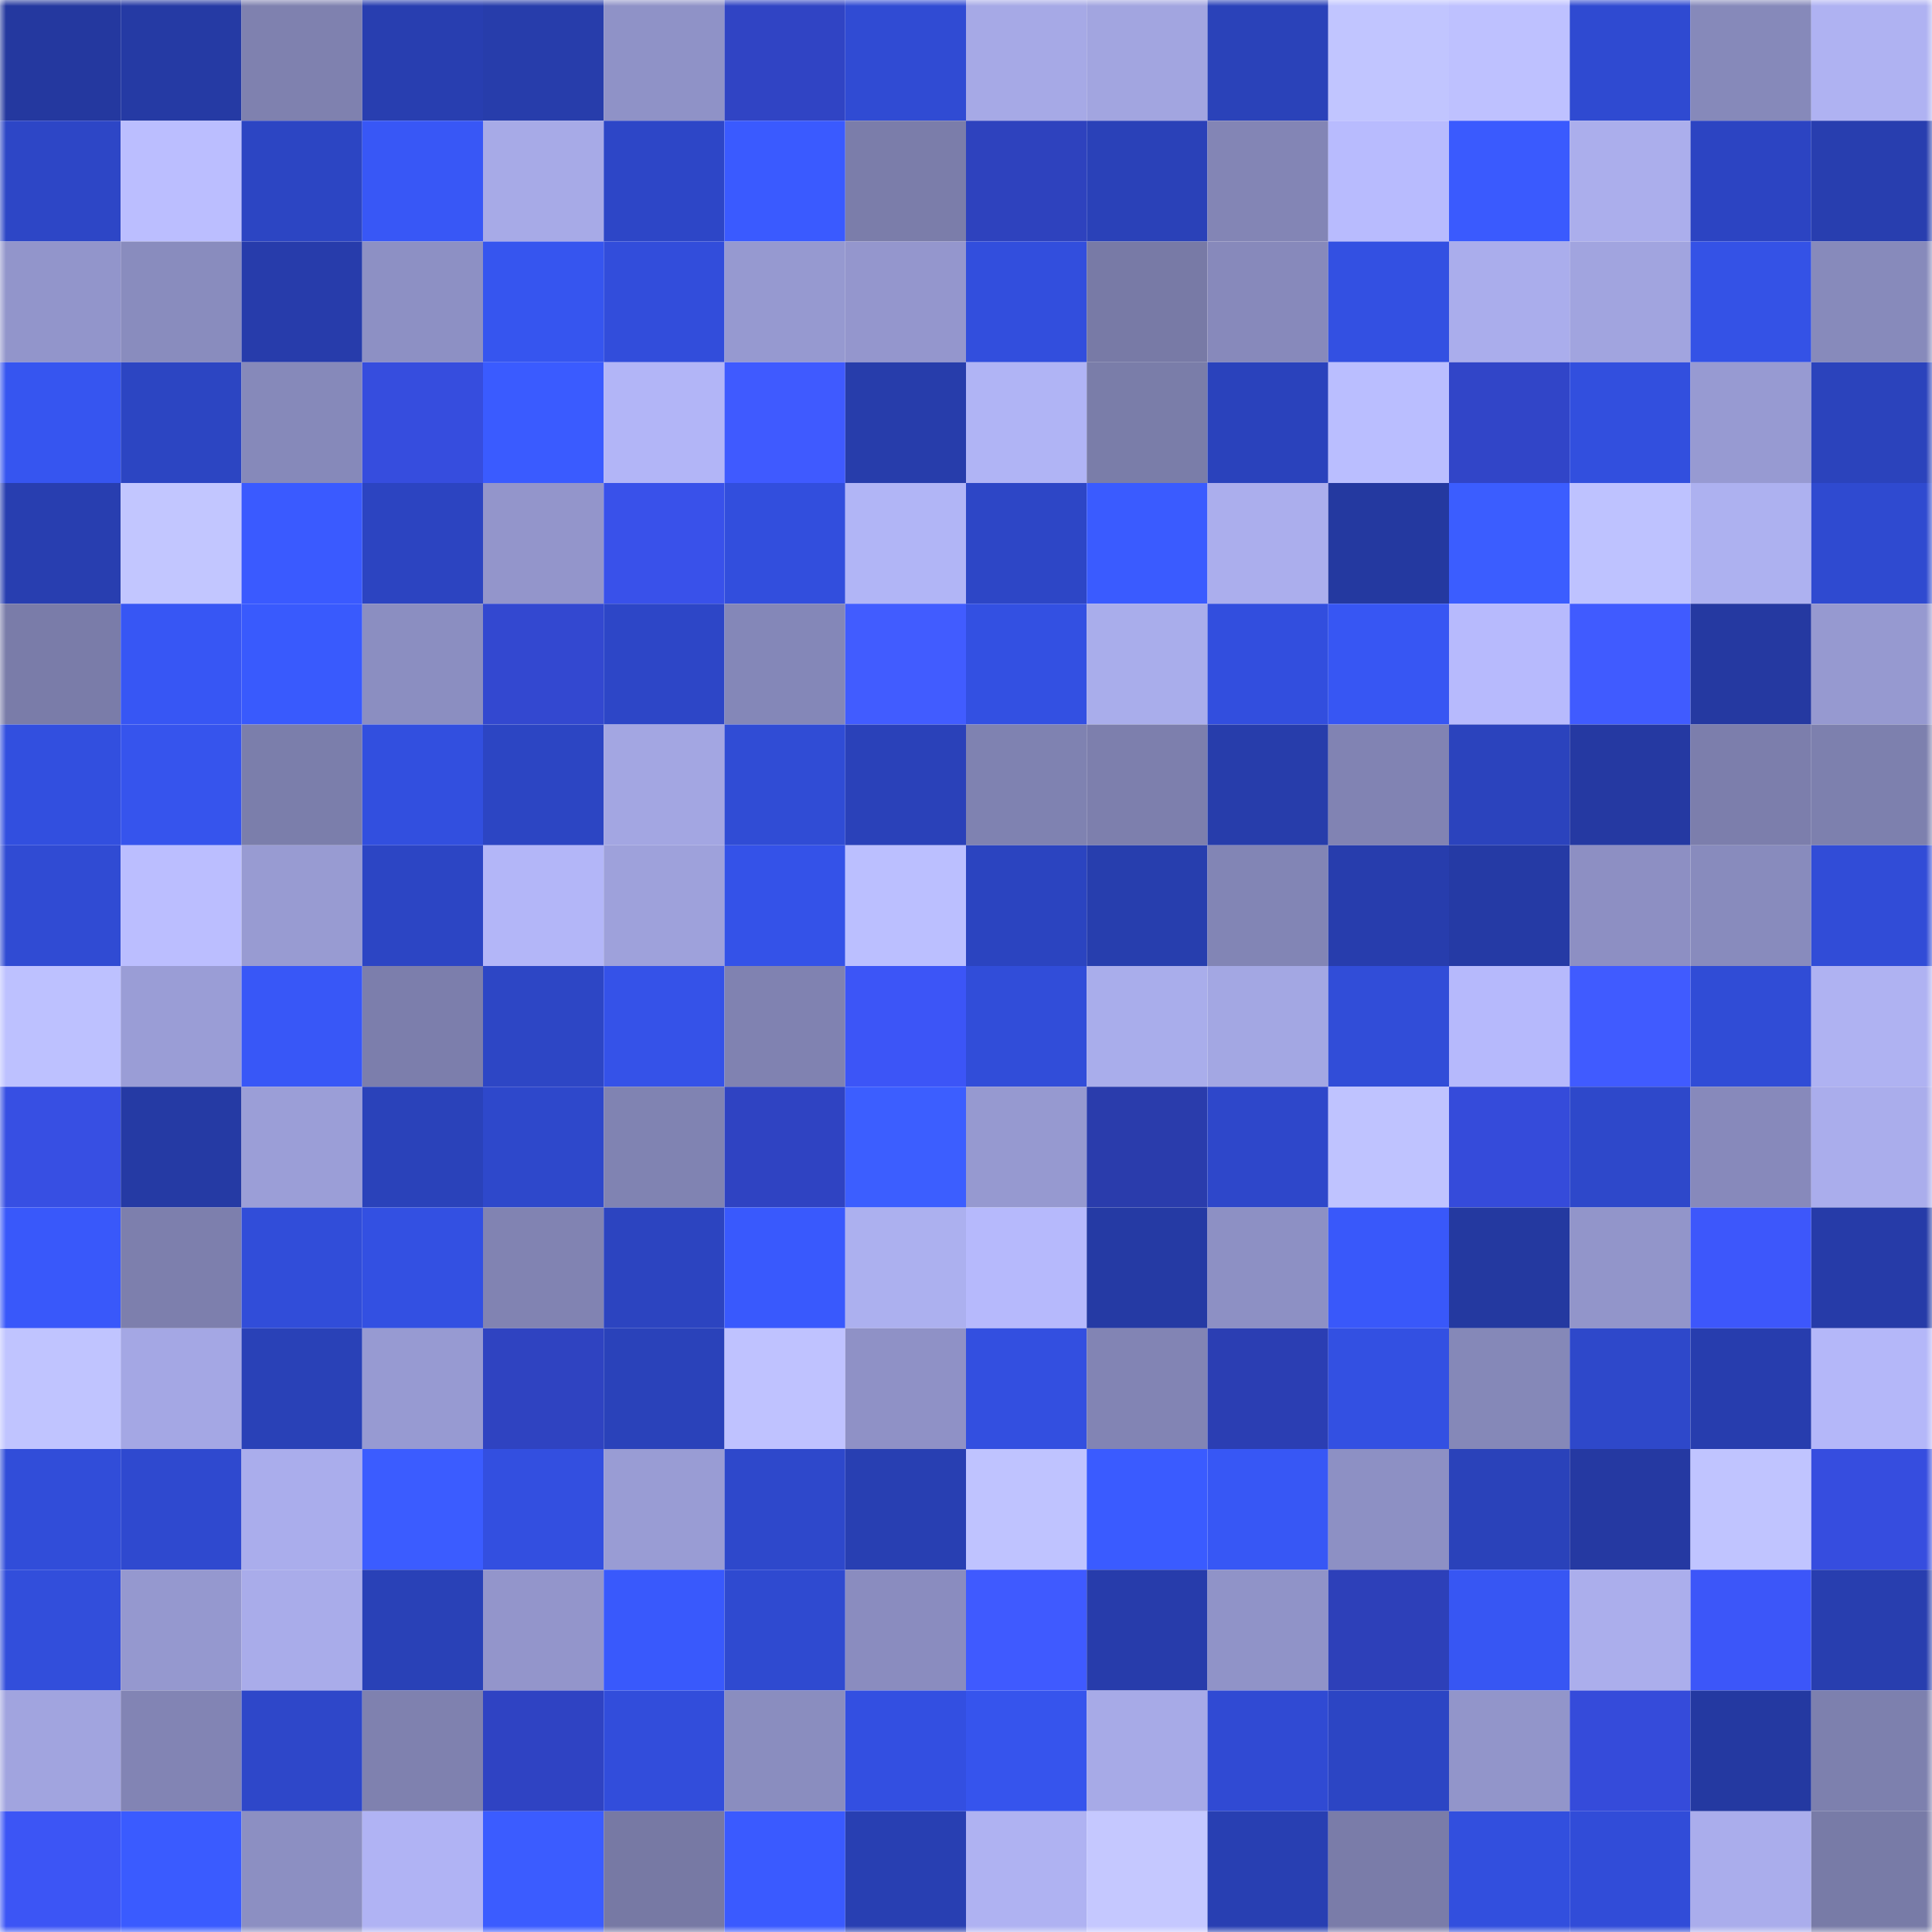 <svg viewBox="0 0 160 160" fill="none" role="img" xmlns="http://www.w3.org/2000/svg" width="240" height="240" name="ethereum%2C0x8b5aaa638e441558f31185038459f41553982193"><mask id="864097127" mask-type="alpha" maskUnits="userSpaceOnUse" x="0" y="0" width="160" height="160"><rect width="160" height="160" fill="#FFFFFF"></rect></mask><g mask="url(#864097127)"><rect x="0" y="0" width="10" height="10" fill="#24389f"></rect><rect x="10" y="0" width="10" height="10" fill="#253aa4"></rect><rect x="20" y="0" width="10" height="10" fill="#7f81af"></rect><rect x="30" y="0" width="10" height="10" fill="#283eb0"></rect><rect x="40" y="0" width="10" height="10" fill="#273dab"></rect><rect x="50" y="0" width="10" height="10" fill="#8f92c7"></rect><rect x="60" y="0" width="10" height="10" fill="#3044c4"></rect><rect x="70" y="0" width="10" height="10" fill="#304bd3"></rect><rect x="80" y="0" width="10" height="10" fill="#a6a9e6"></rect><rect x="90" y="0" width="10" height="10" fill="#a2a5e0"></rect><rect x="100" y="0" width="10" height="10" fill="#2a42b9"></rect><rect x="110" y="0" width="10" height="10" fill="#c1c5ff"></rect><rect x="120" y="0" width="10" height="10" fill="#bec1ff"></rect><rect x="130" y="0" width="10" height="10" fill="#2f4ad1"></rect><rect x="140" y="0" width="10" height="10" fill="#8689ba"></rect><rect x="150" y="0" width="10" height="10" fill="#afb2f2"></rect><rect x="0" y="10" width="10" height="10" fill="#2d46c6"></rect><rect x="10" y="10" width="10" height="10" fill="#bbbeff"></rect><rect x="20" y="10" width="10" height="10" fill="#2c45c3"></rect><rect x="30" y="10" width="10" height="10" fill="#3857f6"></rect><rect x="40" y="10" width="10" height="10" fill="#a7aae7"></rect><rect x="50" y="10" width="10" height="10" fill="#2d46c7"></rect><rect x="60" y="10" width="10" height="10" fill="#3a5aff"></rect><rect x="70" y="10" width="10" height="10" fill="#7b7daa"></rect><rect x="80" y="10" width="10" height="10" fill="#2e42be"></rect><rect x="90" y="10" width="10" height="10" fill="#2a41b8"></rect><rect x="100" y="10" width="10" height="10" fill="#8385b5"></rect><rect x="110" y="10" width="10" height="10" fill="#b8bbfe"></rect><rect x="120" y="10" width="10" height="10" fill="#3a5afe"></rect><rect x="130" y="10" width="10" height="10" fill="#abaeec"></rect><rect x="140" y="10" width="10" height="10" fill="#2c44c2"></rect><rect x="150" y="10" width="10" height="10" fill="#283eaf"></rect><rect x="0" y="20" width="10" height="10" fill="#9295cb"></rect><rect x="10" y="20" width="10" height="10" fill="#898cbe"></rect><rect x="20" y="20" width="10" height="10" fill="#273cab"></rect><rect x="30" y="20" width="10" height="10" fill="#8d90c4"></rect><rect x="40" y="20" width="10" height="10" fill="#3655ef"></rect><rect x="50" y="20" width="10" height="10" fill="#324ddb"></rect><rect x="60" y="20" width="10" height="10" fill="#9699d0"></rect><rect x="70" y="20" width="10" height="10" fill="#9496cd"></rect><rect x="80" y="20" width="10" height="10" fill="#324edd"></rect><rect x="90" y="20" width="10" height="10" fill="#787aa6"></rect><rect x="100" y="20" width="10" height="10" fill="#8789bb"></rect><rect x="110" y="20" width="10" height="10" fill="#3350e2"></rect><rect x="120" y="20" width="10" height="10" fill="#aaadec"></rect><rect x="130" y="20" width="10" height="10" fill="#a1a4df"></rect><rect x="140" y="20" width="10" height="10" fill="#3452e6"></rect><rect x="150" y="20" width="10" height="10" fill="#878abb"></rect><rect x="0" y="30" width="10" height="10" fill="#3655f0"></rect><rect x="10" y="30" width="10" height="10" fill="#2c45c2"></rect><rect x="20" y="30" width="10" height="10" fill="#8689ba"></rect><rect x="30" y="30" width="10" height="10" fill="#364dde"></rect><rect x="40" y="30" width="10" height="10" fill="#3a5bff"></rect><rect x="50" y="30" width="10" height="10" fill="#b2b5f7"></rect><rect x="60" y="30" width="10" height="10" fill="#3f5aff"></rect><rect x="70" y="30" width="10" height="10" fill="#273dab"></rect><rect x="80" y="30" width="10" height="10" fill="#b0b4f5"></rect><rect x="90" y="30" width="10" height="10" fill="#7a7da9"></rect><rect x="100" y="30" width="10" height="10" fill="#2a42bc"></rect><rect x="110" y="30" width="10" height="10" fill="#babeff"></rect><rect x="120" y="30" width="10" height="10" fill="#3145c8"></rect><rect x="130" y="30" width="10" height="10" fill="#324fde"></rect><rect x="140" y="30" width="10" height="10" fill="#979ad2"></rect><rect x="150" y="30" width="10" height="10" fill="#2b43bc"></rect><rect x="0" y="40" width="10" height="10" fill="#283eb0"></rect><rect x="10" y="40" width="10" height="10" fill="#c2c6ff"></rect><rect x="20" y="40" width="10" height="10" fill="#3a5aff"></rect><rect x="30" y="40" width="10" height="10" fill="#2c44c1"></rect><rect x="40" y="40" width="10" height="10" fill="#9395cb"></rect><rect x="50" y="40" width="10" height="10" fill="#3951ea"></rect><rect x="60" y="40" width="10" height="10" fill="#324edd"></rect><rect x="70" y="40" width="10" height="10" fill="#b1b5f6"></rect><rect x="80" y="40" width="10" height="10" fill="#2d46c6"></rect><rect x="90" y="40" width="10" height="10" fill="#3a5bff"></rect><rect x="100" y="40" width="10" height="10" fill="#abaeed"></rect><rect x="110" y="40" width="10" height="10" fill="#2439a0"></rect><rect x="120" y="40" width="10" height="10" fill="#3b5dff"></rect><rect x="130" y="40" width="10" height="10" fill="#bec2ff"></rect><rect x="140" y="40" width="10" height="10" fill="#adb1f0"></rect><rect x="150" y="40" width="10" height="10" fill="#2f4ad0"></rect><rect x="0" y="50" width="10" height="10" fill="#7a7ca9"></rect><rect x="10" y="50" width="10" height="10" fill="#3756f4"></rect><rect x="20" y="50" width="10" height="10" fill="#395afd"></rect><rect x="30" y="50" width="10" height="10" fill="#8b8ec1"></rect><rect x="40" y="50" width="10" height="10" fill="#3348d0"></rect><rect x="50" y="50" width="10" height="10" fill="#2d46c7"></rect><rect x="60" y="50" width="10" height="10" fill="#8487b8"></rect><rect x="70" y="50" width="10" height="10" fill="#415cff"></rect><rect x="80" y="50" width="10" height="10" fill="#3350e2"></rect><rect x="90" y="50" width="10" height="10" fill="#a9adeb"></rect><rect x="100" y="50" width="10" height="10" fill="#324ede"></rect><rect x="110" y="50" width="10" height="10" fill="#3756f3"></rect><rect x="120" y="50" width="10" height="10" fill="#b7bafd"></rect><rect x="130" y="50" width="10" height="10" fill="#405bff"></rect><rect x="140" y="50" width="10" height="10" fill="#2539a1"></rect><rect x="150" y="50" width="10" height="10" fill="#9699d0"></rect><rect x="0" y="60" width="10" height="10" fill="#324fdf"></rect><rect x="10" y="60" width="10" height="10" fill="#3654ed"></rect><rect x="20" y="60" width="10" height="10" fill="#7b7eab"></rect><rect x="30" y="60" width="10" height="10" fill="#324fdf"></rect><rect x="40" y="60" width="10" height="10" fill="#2c45c3"></rect><rect x="50" y="60" width="10" height="10" fill="#a3a6e2"></rect><rect x="60" y="60" width="10" height="10" fill="#304cd5"></rect><rect x="70" y="60" width="10" height="10" fill="#2a41b9"></rect><rect x="80" y="60" width="10" height="10" fill="#7f82b1"></rect><rect x="90" y="60" width="10" height="10" fill="#7d7fad"></rect><rect x="100" y="60" width="10" height="10" fill="#273dab"></rect><rect x="110" y="60" width="10" height="10" fill="#8183b3"></rect><rect x="120" y="60" width="10" height="10" fill="#2b43bd"></rect><rect x="130" y="60" width="10" height="10" fill="#2539a2"></rect><rect x="140" y="60" width="10" height="10" fill="#7c7eac"></rect><rect x="150" y="60" width="10" height="10" fill="#7d80ae"></rect><rect x="0" y="70" width="10" height="10" fill="#304bd3"></rect><rect x="10" y="70" width="10" height="10" fill="#bbbeff"></rect><rect x="20" y="70" width="10" height="10" fill="#989bd2"></rect><rect x="30" y="70" width="10" height="10" fill="#2c45c4"></rect><rect x="40" y="70" width="10" height="10" fill="#b3b6f8"></rect><rect x="50" y="70" width="10" height="10" fill="#9ea1db"></rect><rect x="60" y="70" width="10" height="10" fill="#3452e8"></rect><rect x="70" y="70" width="10" height="10" fill="#bbbfff"></rect><rect x="80" y="70" width="10" height="10" fill="#2b44c0"></rect><rect x="90" y="70" width="10" height="10" fill="#273eae"></rect><rect x="100" y="70" width="10" height="10" fill="#8285b5"></rect><rect x="110" y="70" width="10" height="10" fill="#273dad"></rect><rect x="120" y="70" width="10" height="10" fill="#253aa5"></rect><rect x="130" y="70" width="10" height="10" fill="#8d8fc3"></rect><rect x="140" y="70" width="10" height="10" fill="#888bbd"></rect><rect x="150" y="70" width="10" height="10" fill="#314cd7"></rect><rect x="0" y="80" width="10" height="10" fill="#bdc1ff"></rect><rect x="10" y="80" width="10" height="10" fill="#9a9dd6"></rect><rect x="20" y="80" width="10" height="10" fill="#3857f7"></rect><rect x="30" y="80" width="10" height="10" fill="#7c7eac"></rect><rect x="40" y="80" width="10" height="10" fill="#2d46c5"></rect><rect x="50" y="80" width="10" height="10" fill="#3552e8"></rect><rect x="60" y="80" width="10" height="10" fill="#8082b1"></rect><rect x="70" y="80" width="10" height="10" fill="#3c55f7"></rect><rect x="80" y="80" width="10" height="10" fill="#314dd9"></rect><rect x="90" y="80" width="10" height="10" fill="#a9adeb"></rect><rect x="100" y="80" width="10" height="10" fill="#a3a7e3"></rect><rect x="110" y="80" width="10" height="10" fill="#314dd8"></rect><rect x="120" y="80" width="10" height="10" fill="#b6b9fc"></rect><rect x="130" y="80" width="10" height="10" fill="#405bff"></rect><rect x="140" y="80" width="10" height="10" fill="#304cd6"></rect><rect x="150" y="80" width="10" height="10" fill="#afb2f2"></rect><rect x="0" y="90" width="10" height="10" fill="#374fe3"></rect><rect x="10" y="90" width="10" height="10" fill="#253aa4"></rect><rect x="20" y="90" width="10" height="10" fill="#9b9ed7"></rect><rect x="30" y="90" width="10" height="10" fill="#2a42ba"></rect><rect x="40" y="90" width="10" height="10" fill="#2e48cb"></rect><rect x="50" y="90" width="10" height="10" fill="#8083b2"></rect><rect x="60" y="90" width="10" height="10" fill="#2f43c2"></rect><rect x="70" y="90" width="10" height="10" fill="#3c5eff"></rect><rect x="80" y="90" width="10" height="10" fill="#9699d0"></rect><rect x="90" y="90" width="10" height="10" fill="#2a3cac"></rect><rect x="100" y="90" width="10" height="10" fill="#2e47ca"></rect><rect x="110" y="90" width="10" height="10" fill="#bfc3ff"></rect><rect x="120" y="90" width="10" height="10" fill="#354bda"></rect><rect x="130" y="90" width="10" height="10" fill="#2e48ca"></rect><rect x="140" y="90" width="10" height="10" fill="#8789bb"></rect><rect x="150" y="90" width="10" height="10" fill="#aaadec"></rect><rect x="0" y="100" width="10" height="10" fill="#3958fa"></rect><rect x="10" y="100" width="10" height="10" fill="#7d7fad"></rect><rect x="20" y="100" width="10" height="10" fill="#314dd9"></rect><rect x="30" y="100" width="10" height="10" fill="#3350e2"></rect><rect x="40" y="100" width="10" height="10" fill="#8183b2"></rect><rect x="50" y="100" width="10" height="10" fill="#2c44c0"></rect><rect x="60" y="100" width="10" height="10" fill="#3959fd"></rect><rect x="70" y="100" width="10" height="10" fill="#acb0ef"></rect><rect x="80" y="100" width="10" height="10" fill="#b6b9fc"></rect><rect x="90" y="100" width="10" height="10" fill="#253aa4"></rect><rect x="100" y="100" width="10" height="10" fill="#8d90c4"></rect><rect x="110" y="100" width="10" height="10" fill="#3958fa"></rect><rect x="120" y="100" width="10" height="10" fill="#2439a0"></rect><rect x="130" y="100" width="10" height="10" fill="#9295ca"></rect><rect x="140" y="100" width="10" height="10" fill="#3d57fb"></rect><rect x="150" y="100" width="10" height="10" fill="#263ba8"></rect><rect x="0" y="110" width="10" height="10" fill="#c0c4ff"></rect><rect x="10" y="110" width="10" height="10" fill="#a4a7e4"></rect><rect x="20" y="110" width="10" height="10" fill="#2941b7"></rect><rect x="30" y="110" width="10" height="10" fill="#979ad2"></rect><rect x="40" y="110" width="10" height="10" fill="#2f43c1"></rect><rect x="50" y="110" width="10" height="10" fill="#2a42ba"></rect><rect x="60" y="110" width="10" height="10" fill="#bfc2ff"></rect><rect x="70" y="110" width="10" height="10" fill="#8f91c6"></rect><rect x="80" y="110" width="10" height="10" fill="#334fe0"></rect><rect x="90" y="110" width="10" height="10" fill="#8284b4"></rect><rect x="100" y="110" width="10" height="10" fill="#2b3eb3"></rect><rect x="110" y="110" width="10" height="10" fill="#3350e2"></rect><rect x="120" y="110" width="10" height="10" fill="#8588b8"></rect><rect x="130" y="110" width="10" height="10" fill="#2e48ca"></rect><rect x="140" y="110" width="10" height="10" fill="#273dae"></rect><rect x="150" y="110" width="10" height="10" fill="#b4b7f9"></rect><rect x="0" y="120" width="10" height="10" fill="#314dd9"></rect><rect x="10" y="120" width="10" height="10" fill="#2f49cf"></rect><rect x="20" y="120" width="10" height="10" fill="#aaadec"></rect><rect x="30" y="120" width="10" height="10" fill="#3b5cff"></rect><rect x="40" y="120" width="10" height="10" fill="#334fe0"></rect><rect x="50" y="120" width="10" height="10" fill="#999cd4"></rect><rect x="60" y="120" width="10" height="10" fill="#2e48cb"></rect><rect x="70" y="120" width="10" height="10" fill="#283fb2"></rect><rect x="80" y="120" width="10" height="10" fill="#bfc3ff"></rect><rect x="90" y="120" width="10" height="10" fill="#3a5bff"></rect><rect x="100" y="120" width="10" height="10" fill="#3757f5"></rect><rect x="110" y="120" width="10" height="10" fill="#8d90c4"></rect><rect x="120" y="120" width="10" height="10" fill="#2a42ba"></rect><rect x="130" y="120" width="10" height="10" fill="#2539a2"></rect><rect x="140" y="120" width="10" height="10" fill="#c0c4ff"></rect><rect x="150" y="120" width="10" height="10" fill="#364ddf"></rect><rect x="0" y="130" width="10" height="10" fill="#324edb"></rect><rect x="10" y="130" width="10" height="10" fill="#9598cf"></rect><rect x="20" y="130" width="10" height="10" fill="#a9acea"></rect><rect x="30" y="130" width="10" height="10" fill="#2941b7"></rect><rect x="40" y="130" width="10" height="10" fill="#9395cb"></rect><rect x="50" y="130" width="10" height="10" fill="#3959fc"></rect><rect x="60" y="130" width="10" height="10" fill="#2f4ad0"></rect><rect x="70" y="130" width="10" height="10" fill="#8a8cbf"></rect><rect x="80" y="130" width="10" height="10" fill="#3f5aff"></rect><rect x="90" y="130" width="10" height="10" fill="#273cab"></rect><rect x="100" y="130" width="10" height="10" fill="#9093c8"></rect><rect x="110" y="130" width="10" height="10" fill="#2d40b9"></rect><rect x="120" y="130" width="10" height="10" fill="#3756f3"></rect><rect x="130" y="130" width="10" height="10" fill="#abaeec"></rect><rect x="140" y="130" width="10" height="10" fill="#3c56f9"></rect><rect x="150" y="130" width="10" height="10" fill="#283eaf"></rect><rect x="0" y="140" width="10" height="10" fill="#a1a4df"></rect><rect x="10" y="140" width="10" height="10" fill="#8284b4"></rect><rect x="20" y="140" width="10" height="10" fill="#2e47c9"></rect><rect x="30" y="140" width="10" height="10" fill="#7f81af"></rect><rect x="40" y="140" width="10" height="10" fill="#2f43c3"></rect><rect x="50" y="140" width="10" height="10" fill="#324ddb"></rect><rect x="60" y="140" width="10" height="10" fill="#8a8dbf"></rect><rect x="70" y="140" width="10" height="10" fill="#334fe1"></rect><rect x="80" y="140" width="10" height="10" fill="#3654ed"></rect><rect x="90" y="140" width="10" height="10" fill="#a7aae7"></rect><rect x="100" y="140" width="10" height="10" fill="#304ad3"></rect><rect x="110" y="140" width="10" height="10" fill="#2c45c4"></rect><rect x="120" y="140" width="10" height="10" fill="#9295ca"></rect><rect x="130" y="140" width="10" height="10" fill="#354bda"></rect><rect x="140" y="140" width="10" height="10" fill="#2439a1"></rect><rect x="150" y="140" width="10" height="10" fill="#7d80ae"></rect><rect x="0" y="150" width="10" height="10" fill="#3c55f5"></rect><rect x="10" y="150" width="10" height="10" fill="#3a5bff"></rect><rect x="20" y="150" width="10" height="10" fill="#8c8fc2"></rect><rect x="30" y="150" width="10" height="10" fill="#b0b3f4"></rect><rect x="40" y="150" width="10" height="10" fill="#3b5cff"></rect><rect x="50" y="150" width="10" height="10" fill="#7779a4"></rect><rect x="60" y="150" width="10" height="10" fill="#3a5aff"></rect><rect x="70" y="150" width="10" height="10" fill="#283fb2"></rect><rect x="80" y="150" width="10" height="10" fill="#afb2f2"></rect><rect x="90" y="150" width="10" height="10" fill="#c5c8ff"></rect><rect x="100" y="150" width="10" height="10" fill="#283fb2"></rect><rect x="110" y="150" width="10" height="10" fill="#7a7ca9"></rect><rect x="120" y="150" width="10" height="10" fill="#324fde"></rect><rect x="130" y="150" width="10" height="10" fill="#314cd8"></rect><rect x="140" y="150" width="10" height="10" fill="#aaadec"></rect><rect x="150" y="150" width="10" height="10" fill="#787ba7"></rect></g></svg>